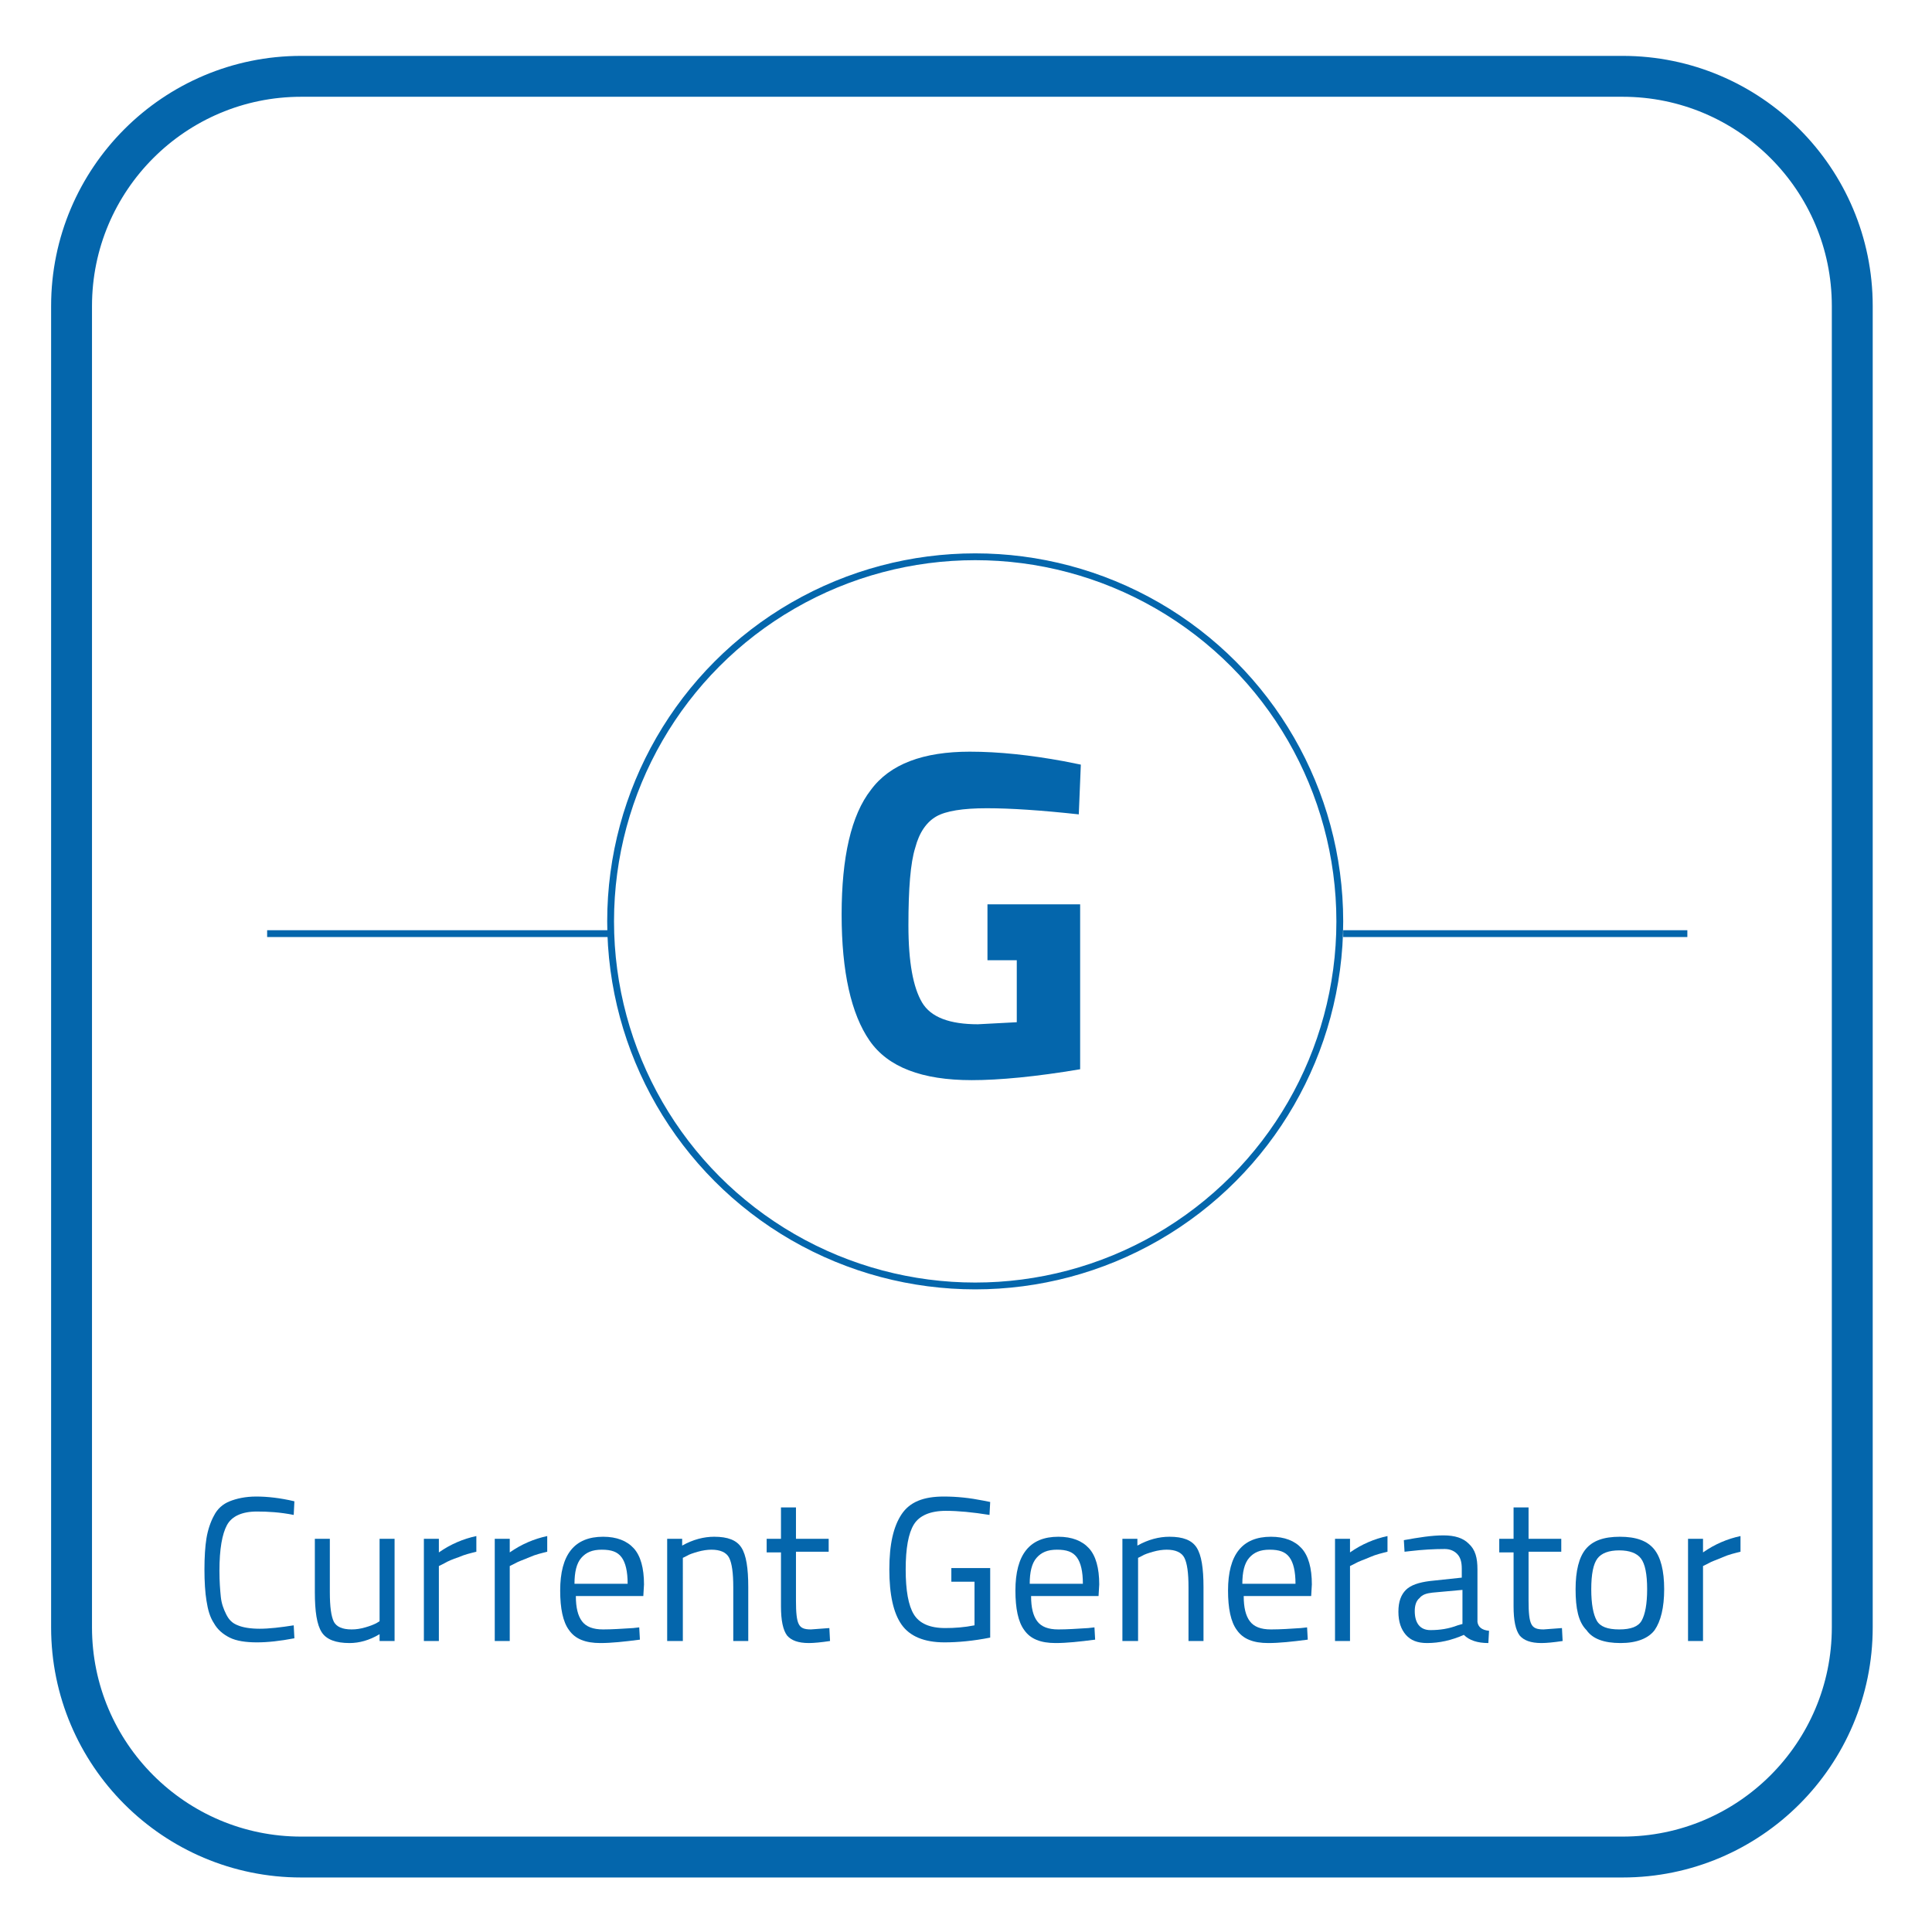 <?xml version="1.0" encoding="utf-8"?>
<!-- Generator: Adobe Illustrator 23.0.3, SVG Export Plug-In . SVG Version: 6.00 Build 0)  -->
<svg version="1.1" id="Calque_1" xmlns="http://www.w3.org/2000/svg" xmlns:xlink="http://www.w3.org/1999/xlink" x="0px" y="0px"
	 viewBox="0 0 283.5 283.5" style="enable-background:new 0 0 283.5 283.5;" xml:space="preserve">
<style type="text/css">
	.st0{fill:none;stroke:#0466AC;stroke-width:6;stroke-miterlimit:10;}
	.st1{fill:none;stroke:#0466AC;stroke-miterlimit:10;}
	.st2{fill:#0466AC;}
</style>
<path class="st0" d="M238.1,272.5H44.2c-18.6,0-33.7-15.1-33.7-33.7V44.9c0-18.6,15.1-33.7,33.7-33.7h193.9
	c18.6,0,33.7,15.1,33.7,33.7v193.9C271.8,257.4,256.7,272.5,238.1,272.5z"/>
<circle class="st1" cx="143.1" cy="135.2" r="53.5"/>
<line class="st1" x1="197.1" y1="137" x2="247.6" y2="137"/>
<line class="st1" x1="39.2" y1="137" x2="89.8" y2="137"/>
<g>
	<path class="st2" d="M144.9,140.9v-8.2h13.6v24.2c-6.5,1.1-11.9,1.6-15.9,1.6c-7.3,0-12.3-1.9-15-5.8c-2.7-3.9-4.1-10.1-4.1-18.5
		s1.4-14.6,4.3-18.3c2.8-3.8,7.7-5.6,14.5-5.6c4.3,0,8.9,0.5,13.8,1.4l2.5,0.5l-0.3,7.3c-5.5-0.6-10-0.9-13.5-0.9
		c-3.5,0-6,0.4-7.4,1.2c-1.4,0.8-2.5,2.3-3.1,4.6c-0.7,2.2-1,6-1,11.4c0,5.4,0.7,9.1,2,11.3c1.3,2.2,4.1,3.2,8.2,3.2l5.7-0.3v-9.1
		H144.9z"/>
</g>
<g>
	<path class="st2" d="M43.2,240.4c-2.1,0.4-3.9,0.6-5.5,0.6c-1.6,0-3-0.2-4-0.7c-1-0.5-1.8-1.2-2.3-2.1c-0.6-0.9-0.9-2-1.1-3.3
		c-0.2-1.2-0.3-2.8-0.3-4.6c0-1.8,0.1-3.4,0.3-4.6s0.6-2.4,1.1-3.3c0.5-1,1.3-1.7,2.3-2.1c1-0.4,2.3-0.7,3.9-0.7
		c1.6,0,3.5,0.2,5.6,0.7l-0.1,2c-2-0.4-3.8-0.5-5.4-0.5c-2.2,0-3.7,0.7-4.4,2c-0.7,1.3-1.1,3.5-1.1,6.7c0,1.6,0.1,2.8,0.2,3.8
		c0.1,1,0.4,1.8,0.8,2.6s0.9,1.3,1.7,1.6c0.7,0.3,1.8,0.5,3.2,0.5c1.4,0,3.1-0.2,5-0.5L43.2,240.4z"/>
	<path class="st2" d="M55.7,225.8h2.2v15h-2.2v-1c-1.5,0.9-3,1.3-4.4,1.3c-2,0-3.4-0.5-4.1-1.6c-0.7-1.1-1-3-1-5.9v-7.8h2.2v7.8
		c0,2.2,0.2,3.6,0.6,4.4c0.4,0.7,1.2,1.1,2.6,1.1c0.7,0,1.3-0.1,2-0.3c0.7-0.2,1.2-0.4,1.6-0.6l0.5-0.3V225.8z"/>
	<path class="st2" d="M62.2,240.8v-15h2.2v2c1.7-1.2,3.6-2,5.5-2.4v2.3c-0.8,0.2-1.7,0.4-2.6,0.8c-0.9,0.3-1.6,0.6-2.1,0.9l-0.8,0.4
		v11H62.2z"/>
	<path class="st2" d="M72.6,240.8v-15h2.2v2c1.7-1.2,3.6-2,5.5-2.4v2.3c-0.8,0.2-1.7,0.4-2.6,0.8s-1.6,0.6-2.1,0.9l-0.8,0.4v11H72.6
		z"/>
	<path class="st2" d="M92.9,238.9l0.9-0.1l0.1,1.8c-2.3,0.3-4.2,0.5-5.8,0.5c-2.2,0-3.7-0.6-4.6-1.9c-0.9-1.2-1.3-3.2-1.3-5.8
		c0-5.3,2.1-7.9,6.3-7.9c2,0,3.5,0.6,4.5,1.7c1,1.1,1.5,2.9,1.5,5.3l-0.1,1.7h-9.9c0,1.7,0.3,2.9,0.9,3.7c0.6,0.8,1.6,1.2,3.1,1.2
		C89.8,239.1,91.3,239,92.9,238.9z M92.1,232.4c0-1.8-0.3-3.1-0.9-3.9c-0.6-0.8-1.5-1.1-2.9-1.1s-2.3,0.4-3,1.2
		c-0.7,0.8-1,2.1-1,3.8H92.1z"/>
	<path class="st2" d="M100.1,240.8h-2.2v-15h2.2v1c1.6-0.9,3.2-1.3,4.7-1.3c2,0,3.3,0.5,4,1.6c0.7,1.1,1,3,1,5.8v7.9h-2.2v-7.9
		c0-2.1-0.2-3.5-0.6-4.3c-0.4-0.8-1.3-1.2-2.6-1.2c-0.6,0-1.3,0.1-2,0.3c-0.7,0.2-1.3,0.4-1.6,0.6l-0.6,0.3V240.8z"/>
	<path class="st2" d="M121.6,227.7h-4.8v7.2c0,1.7,0.1,2.8,0.4,3.4s0.8,0.8,1.8,0.8l2.7-0.2l0.1,1.9c-1.3,0.2-2.4,0.3-3.1,0.3
		c-1.6,0-2.6-0.4-3.2-1.1c-0.6-0.8-0.9-2.2-0.9-4.3v-7.9h-2.1v-2h2.1v-4.6h2.2v4.6h4.8V227.7z"/>
	<path class="st2" d="M139.6,232.2v-2.1h5.7v10.2c-2.5,0.5-4.8,0.7-6.7,0.7c-3,0-5.1-0.9-6.3-2.6c-1.2-1.7-1.8-4.4-1.8-8.1
		s0.6-6.3,1.8-8.1c1.2-1.8,3.2-2.6,6.2-2.6c1.9,0,3.8,0.2,5.8,0.6l1,0.2l-0.1,1.9c-2.5-0.4-4.6-0.6-6.4-0.6c-2.3,0-3.9,0.7-4.7,2
		s-1.2,3.5-1.2,6.6s0.4,5.3,1.2,6.6s2.3,2,4.6,2c1.4,0,2.8-0.1,4.3-0.4v-6.4H139.6z"/>
	<path class="st2" d="M159.7,238.9l0.9-0.1l0.1,1.8c-2.3,0.3-4.2,0.5-5.8,0.5c-2.2,0-3.7-0.6-4.6-1.9c-0.9-1.2-1.3-3.2-1.3-5.8
		c0-5.3,2.1-7.9,6.3-7.9c2,0,3.5,0.6,4.5,1.7c1,1.1,1.5,2.9,1.5,5.3l-0.1,1.7h-9.9c0,1.7,0.3,2.9,0.9,3.7c0.6,0.8,1.6,1.2,3.1,1.2
		C156.6,239.1,158.1,239,159.7,238.9z M158.9,232.4c0-1.8-0.3-3.1-0.9-3.9c-0.6-0.8-1.5-1.1-2.9-1.1s-2.3,0.4-3,1.2
		c-0.7,0.8-1,2.1-1,3.8H158.9z"/>
	<path class="st2" d="M166.9,240.8h-2.2v-15h2.2v1c1.6-0.9,3.2-1.3,4.7-1.3c2,0,3.3,0.5,4,1.6c0.7,1.1,1,3,1,5.8v7.9h-2.2v-7.9
		c0-2.1-0.2-3.5-0.6-4.3c-0.4-0.8-1.3-1.2-2.6-1.2c-0.6,0-1.3,0.1-2,0.3c-0.7,0.2-1.3,0.4-1.6,0.6l-0.6,0.3V240.8z"/>
	<path class="st2" d="M190.9,238.9l0.9-0.1l0.1,1.8c-2.3,0.3-4.2,0.5-5.8,0.5c-2.2,0-3.7-0.6-4.6-1.9c-0.9-1.2-1.3-3.2-1.3-5.8
		c0-5.3,2.1-7.9,6.3-7.9c2,0,3.5,0.6,4.5,1.7c1,1.1,1.5,2.9,1.5,5.3l-0.1,1.7h-9.9c0,1.7,0.3,2.9,0.9,3.7c0.6,0.8,1.6,1.2,3.1,1.2
		C187.9,239.1,189.4,239,190.9,238.9z M190.1,232.4c0-1.8-0.3-3.1-0.9-3.9c-0.6-0.8-1.5-1.1-2.9-1.1s-2.3,0.4-3,1.2
		c-0.7,0.8-1,2.1-1,3.8H190.1z"/>
	<path class="st2" d="M195.9,240.8v-15h2.2v2c1.7-1.2,3.6-2,5.5-2.4v2.3c-0.8,0.2-1.7,0.4-2.6,0.8s-1.6,0.6-2.1,0.9l-0.8,0.4v11
		H195.9z"/>
	<path class="st2" d="M216.8,230.3v7.7c0.1,0.7,0.6,1.2,1.7,1.3l-0.1,1.8c-1.6,0-2.8-0.4-3.6-1.2c-1.8,0.8-3.6,1.2-5.4,1.2
		c-1.4,0-2.4-0.4-3.1-1.2c-0.7-0.8-1.1-1.9-1.1-3.4c0-1.5,0.4-2.5,1.1-3.2c0.7-0.7,1.9-1.1,3.5-1.3l4.7-0.5v-1.3
		c0-1-0.2-1.7-0.7-2.2c-0.4-0.4-1-0.7-1.8-0.7c-1.6,0-3.3,0.1-5,0.3l-0.9,0.1l-0.1-1.7c2.2-0.4,4.1-0.7,5.8-0.7s2.9,0.4,3.7,1.2
		C216.5,227.4,216.8,228.6,216.8,230.3z M207.6,236.4c0,1.8,0.8,2.8,2.3,2.8c1.4,0,2.7-0.2,4-0.7l0.7-0.2v-5l-4.4,0.4
		c-0.9,0.1-1.5,0.3-1.9,0.8C207.8,234.9,207.6,235.6,207.6,236.4z"/>
	<path class="st2" d="M229.1,227.7h-4.8v7.2c0,1.7,0.1,2.8,0.4,3.4s0.8,0.8,1.8,0.8l2.7-0.2l0.1,1.9c-1.3,0.2-2.4,0.3-3.1,0.3
		c-1.6,0-2.6-0.4-3.2-1.1c-0.6-0.8-0.9-2.2-0.9-4.3v-7.9h-2.1v-2h2.1v-4.6h2.2v4.6h4.8V227.7z"/>
	<path class="st2" d="M231.2,233.2c0-2.7,0.5-4.7,1.5-5.9c1-1.2,2.6-1.8,5-1.8s4,0.6,5,1.8c1,1.2,1.5,3.2,1.5,5.9s-0.5,4.7-1.4,6
		c-0.9,1.2-2.6,1.9-5,1.9c-2.4,0-4.1-0.6-5-1.9C231.6,238,231.2,236,231.2,233.2z M233.5,233.2c0,2.2,0.3,3.7,0.8,4.6
		c0.5,0.9,1.6,1.3,3.3,1.3c1.7,0,2.8-0.4,3.3-1.3c0.5-0.9,0.8-2.4,0.8-4.6c0-2.2-0.3-3.7-0.9-4.5c-0.6-0.8-1.7-1.2-3.2-1.2
		s-2.6,0.4-3.2,1.2C233.8,229.5,233.5,231,233.5,233.2z"/>
	<path class="st2" d="M247.7,240.8v-15h2.2v2c1.7-1.2,3.6-2,5.5-2.4v2.3c-0.8,0.2-1.7,0.4-2.6,0.8s-1.6,0.6-2.1,0.9l-0.8,0.4v11
		H247.7z"/>
</g>
</svg>
